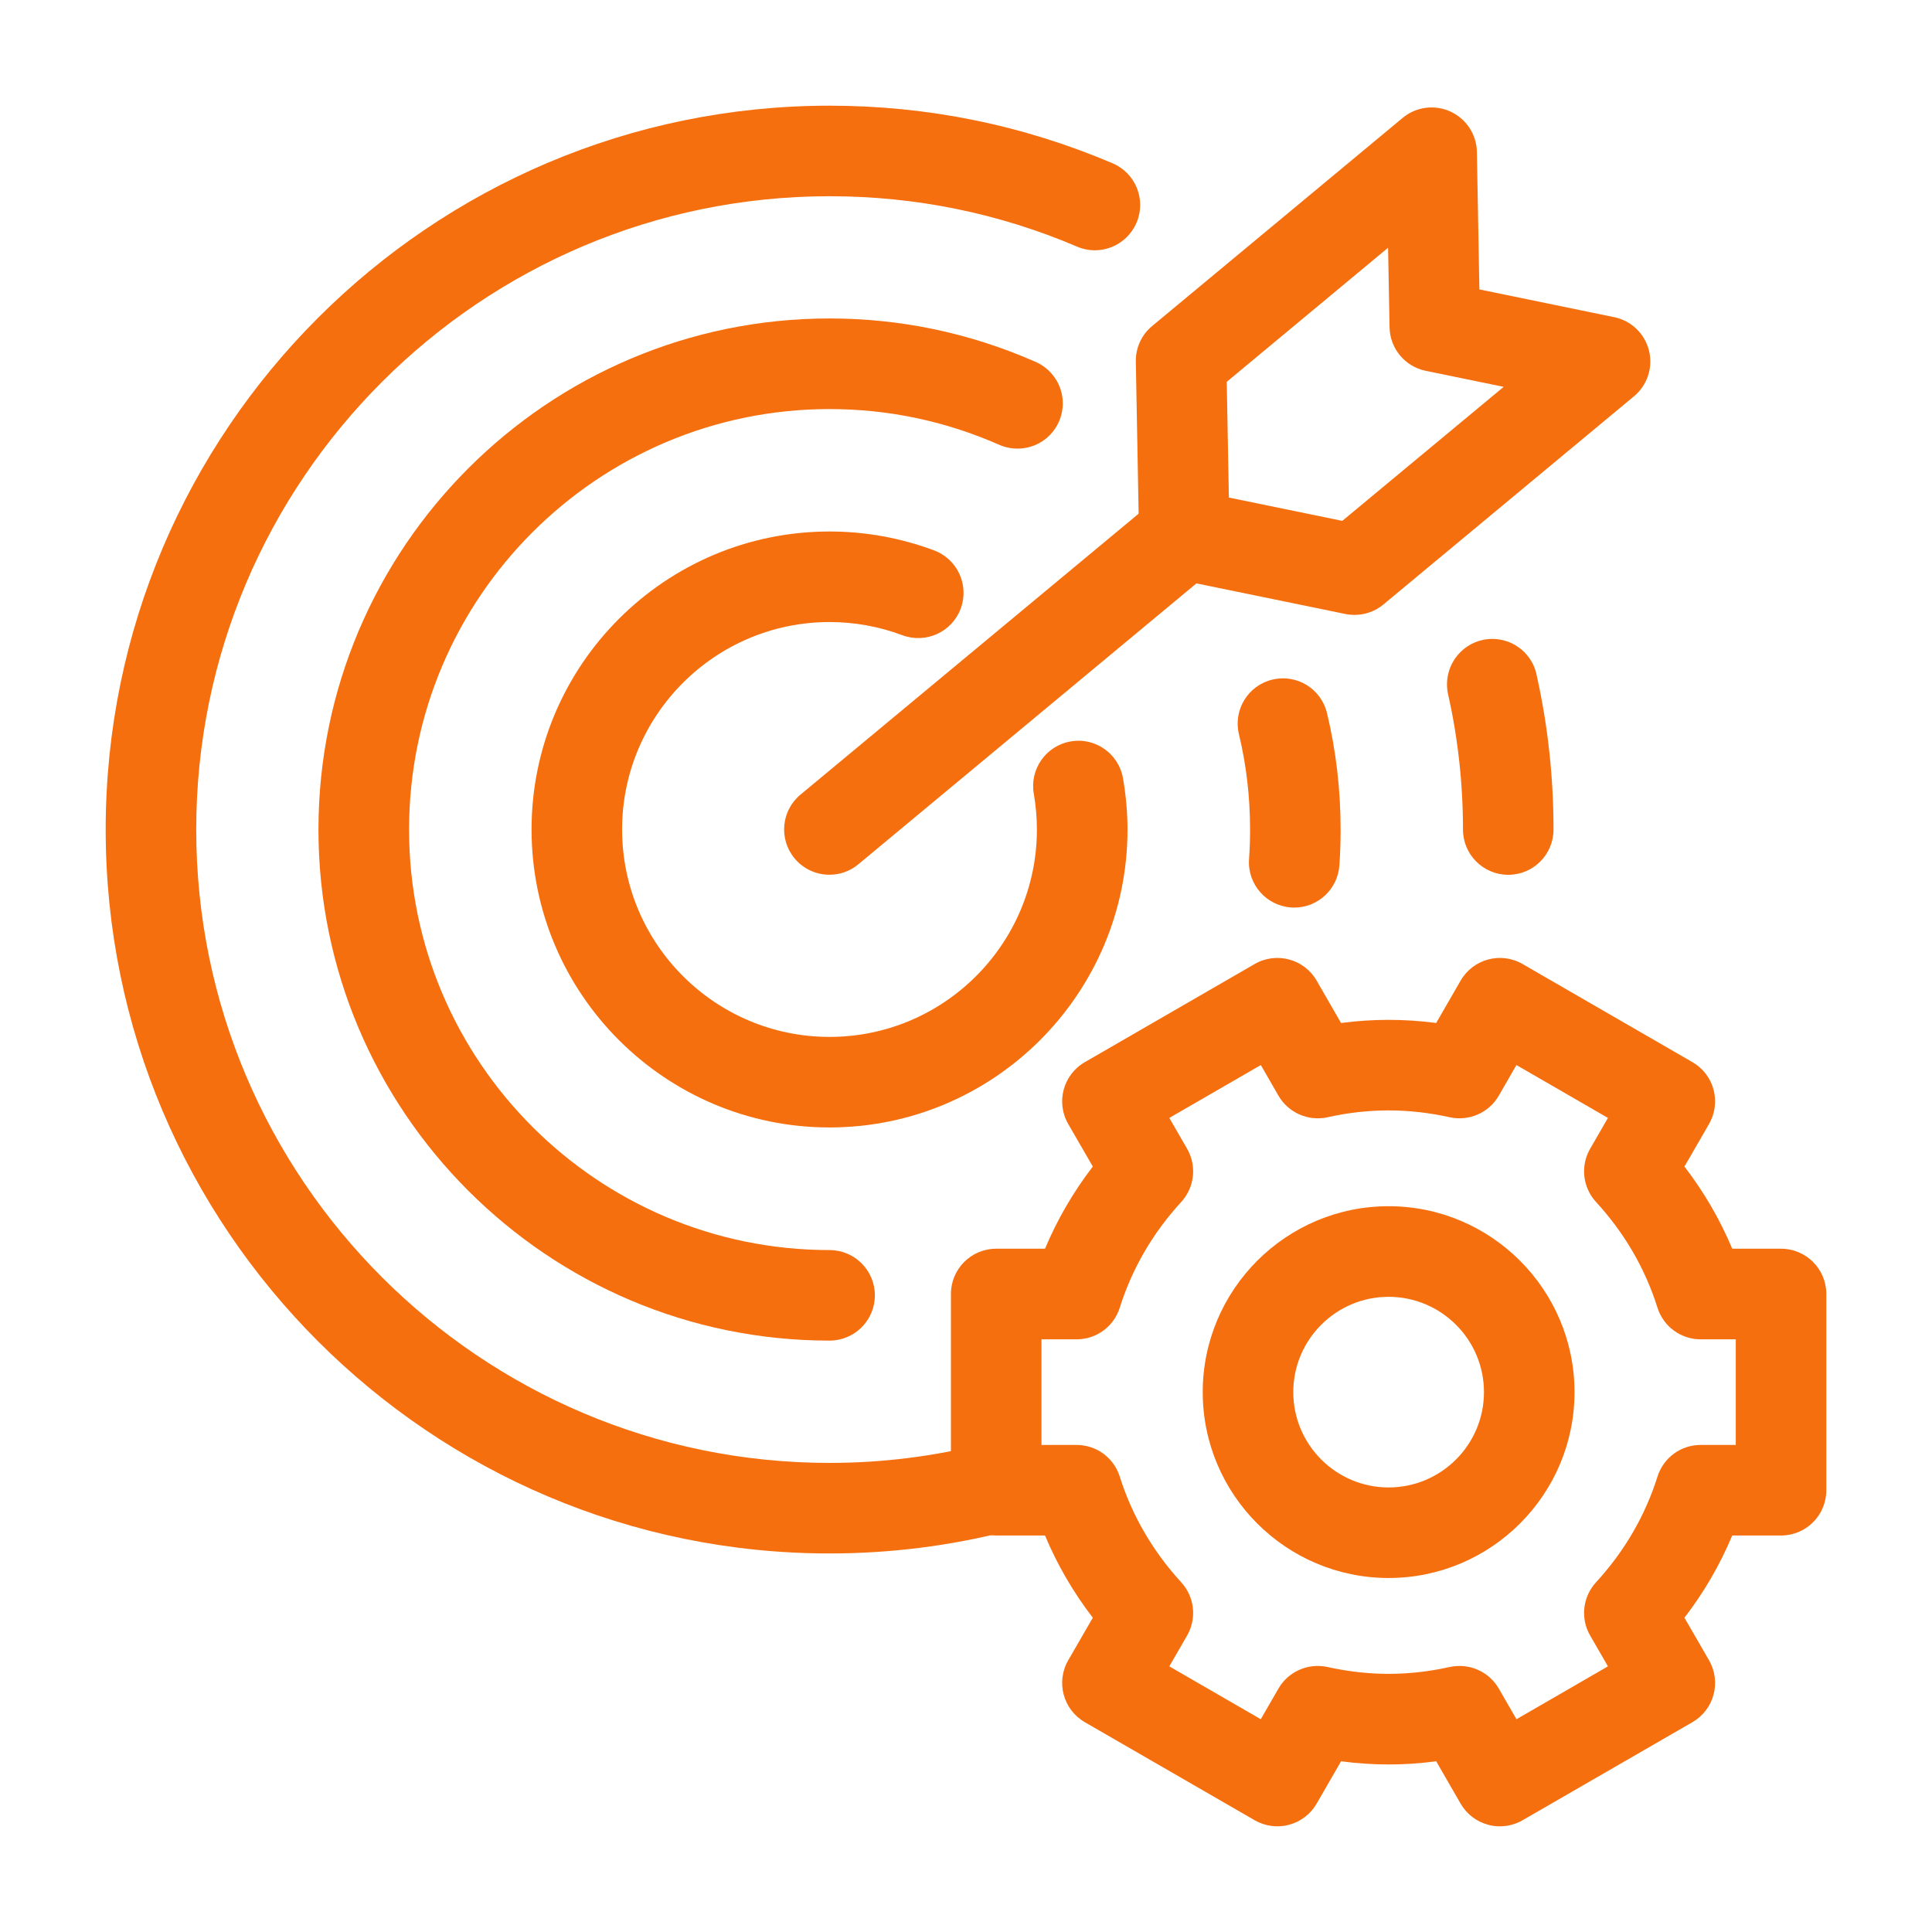 <svg width="30" height="30" viewBox="0 0 30 30" fill="none" xmlns="http://www.w3.org/2000/svg">
<path d="M12.881 24.122C6.683 24.122 1.641 19.08 1.641 12.882C1.641 6.683 6.683 1.641 12.881 1.641C14.404 1.641 15.883 1.942 17.277 2.536C17.634 2.688 17.801 3.101 17.648 3.458C17.496 3.815 17.083 3.983 16.726 3.83C15.507 3.31 14.213 3.047 12.881 3.047C7.459 3.047 3.047 7.459 3.047 12.882C3.047 18.304 7.459 22.716 12.881 22.716C13.7 22.716 14.512 22.614 15.295 22.414C15.67 22.316 16.053 22.544 16.15 22.921C16.246 23.297 16.019 23.68 15.643 23.776C14.747 24.006 13.818 24.122 12.881 24.122Z" fill="#F56F0F"/>
<path d="M23.42 13.584C23.032 13.584 22.717 13.269 22.717 12.881C22.717 12.168 22.639 11.461 22.486 10.781C22.474 10.73 22.469 10.678 22.469 10.626C22.469 10.238 22.784 9.921 23.172 9.921C23.521 9.921 23.811 10.174 23.866 10.507C24.037 11.277 24.123 12.076 24.123 12.881C24.123 13.269 23.809 13.584 23.42 13.584Z" fill="#F56F0F"/>
<path d="M12.881 20.817C8.505 20.817 4.945 17.257 4.945 12.882C4.945 8.505 8.505 4.945 12.881 4.945C13.981 4.945 15.05 5.169 16.06 5.61C16.319 5.714 16.503 5.968 16.503 6.263C16.503 6.651 16.19 6.966 15.802 6.966C15.704 6.966 15.603 6.946 15.514 6.906C14.678 6.538 13.792 6.352 12.881 6.352C9.281 6.352 6.352 9.281 6.352 12.882C6.352 16.482 9.281 19.411 12.881 19.411C13.27 19.411 13.585 19.726 13.585 20.114C13.585 20.502 13.27 20.817 12.881 20.817Z" fill="#F56F0F"/>
<path d="M20.097 14.093C20.081 14.093 20.065 14.092 20.048 14.091C19.661 14.064 19.368 13.728 19.395 13.341C19.406 13.189 19.411 13.036 19.411 12.882C19.411 12.374 19.353 11.876 19.238 11.401C19.147 11.023 19.38 10.643 19.757 10.553C20.134 10.462 20.514 10.693 20.605 11.071C20.746 11.654 20.817 12.264 20.817 12.882C20.817 13.069 20.811 13.254 20.798 13.438C20.772 13.809 20.463 14.093 20.097 14.093Z" fill="#F56F0F"/>
<path d="M12.881 17.507C10.329 17.507 8.254 15.432 8.254 12.88C8.254 10.328 10.329 8.253 12.881 8.253C13.436 8.253 13.982 8.352 14.504 8.546C14.868 8.682 15.053 9.087 14.918 9.45C14.782 9.815 14.378 9.999 14.013 9.864C13.649 9.728 13.268 9.659 12.881 9.659C11.105 9.659 9.66 11.104 9.66 12.88C9.66 14.656 11.105 16.101 12.881 16.101C14.657 16.101 16.101 14.656 16.101 12.88C16.101 12.699 16.085 12.512 16.053 12.326C15.986 11.943 16.243 11.579 16.625 11.513C17.006 11.445 17.372 11.703 17.438 12.086C17.484 12.351 17.508 12.619 17.508 12.88C17.508 15.432 15.432 17.507 12.881 17.507Z" fill="#F56F0F"/>
<path d="M12.879 13.583C12.678 13.583 12.477 13.496 12.338 13.329C12.09 13.03 12.131 12.587 12.43 12.339L17.94 7.761C18.239 7.512 18.682 7.553 18.93 7.852C19.179 8.151 19.138 8.594 18.839 8.842L13.328 13.421C13.197 13.53 13.038 13.583 12.879 13.583Z" fill="#F56F0F"/>
<path d="M21.033 9.548C20.986 9.548 20.939 9.544 20.891 9.534L18.248 8.991C17.926 8.924 17.693 8.644 17.687 8.315L17.637 5.616C17.633 5.403 17.726 5.199 17.89 5.063L21.78 1.831C21.988 1.658 22.276 1.62 22.522 1.732C22.768 1.845 22.928 2.088 22.933 2.358L22.972 4.494L25.065 4.925C25.33 4.979 25.54 5.18 25.605 5.443C25.671 5.705 25.58 5.981 25.372 6.154L21.482 9.386C21.355 9.492 21.196 9.548 21.033 9.548ZM19.082 7.726L20.843 8.088L23.349 6.007L22.138 5.758C21.816 5.692 21.583 5.411 21.577 5.083L21.554 3.847L19.049 5.929L19.082 7.726Z" fill="#F56F0F"/>
<path d="M23.29 28.359C23.229 28.359 23.168 28.352 23.108 28.335C22.928 28.287 22.774 28.169 22.681 28.008L22.301 27.349C21.805 27.415 21.32 27.415 20.824 27.349L20.444 28.008C20.351 28.169 20.197 28.287 20.017 28.335C19.837 28.384 19.645 28.358 19.483 28.265L16.845 26.742C16.509 26.547 16.393 26.118 16.587 25.781L16.969 25.12C16.665 24.724 16.417 24.298 16.227 23.843H15.469C15.08 23.843 14.766 23.529 14.766 23.14V20.093C14.766 19.705 15.08 19.39 15.469 19.39H16.227C16.417 18.937 16.665 18.51 16.969 18.114L16.587 17.453C16.393 17.117 16.509 16.687 16.845 16.493L19.483 14.969C19.82 14.775 20.25 14.89 20.444 15.226L20.824 15.885C21.32 15.82 21.805 15.82 22.301 15.885L22.681 15.226C22.876 14.89 23.305 14.775 23.642 14.969L26.28 16.493C26.442 16.586 26.56 16.739 26.608 16.92C26.656 17.1 26.631 17.291 26.538 17.453L26.156 18.114C26.46 18.51 26.708 18.937 26.898 19.39H27.656C28.045 19.39 28.359 19.705 28.359 20.093V23.14C28.359 23.529 28.045 23.843 27.656 23.843H26.898C26.708 24.298 26.46 24.724 26.156 25.12L26.538 25.781C26.631 25.943 26.656 26.135 26.608 26.314C26.56 26.495 26.442 26.648 26.28 26.742L23.642 28.265C23.534 28.327 23.413 28.359 23.29 28.359ZM22.664 25.869C22.912 25.869 23.146 26 23.273 26.22L23.548 26.696L24.968 25.875L24.692 25.397C24.538 25.131 24.575 24.797 24.783 24.57C25.225 24.088 25.546 23.536 25.737 22.93C25.829 22.636 26.1 22.437 26.407 22.437H26.953V20.797H26.407C26.1 20.797 25.829 20.598 25.737 20.305C25.546 19.698 25.225 19.146 24.783 18.664C24.575 18.438 24.538 18.103 24.692 17.837L24.968 17.359L23.547 16.538L23.273 17.014C23.12 17.279 22.811 17.414 22.513 17.349C21.87 17.207 21.254 17.207 20.612 17.349C20.315 17.414 20.005 17.279 19.852 17.014L19.578 16.538L18.157 17.359L18.433 17.837C18.586 18.103 18.55 18.438 18.342 18.664C17.9 19.146 17.579 19.698 17.388 20.305C17.296 20.598 17.025 20.797 16.718 20.797H16.172V22.437H16.718C17.025 22.437 17.296 22.636 17.388 22.93C17.579 23.535 17.9 24.087 18.342 24.57C18.55 24.797 18.586 25.131 18.433 25.397L18.157 25.875L19.577 26.696L19.852 26.22C20.005 25.954 20.314 25.82 20.613 25.885C21.253 26.027 21.872 26.027 22.512 25.885C22.563 25.874 22.614 25.869 22.664 25.869Z" fill="#F56F0F"/>
<path d="M21.562 24.503C19.971 24.503 18.676 23.209 18.676 21.617C18.676 20.025 19.971 18.73 21.562 18.73C23.154 18.73 24.449 20.025 24.449 21.617C24.449 23.209 23.154 24.503 21.562 24.503ZM21.562 20.137C20.746 20.137 20.082 20.801 20.082 21.617C20.082 22.433 20.746 23.097 21.562 23.097C22.379 23.097 23.043 22.433 23.043 21.617C23.043 20.801 22.379 20.137 21.562 20.137Z" fill="#F56F0F"/>
</svg>
